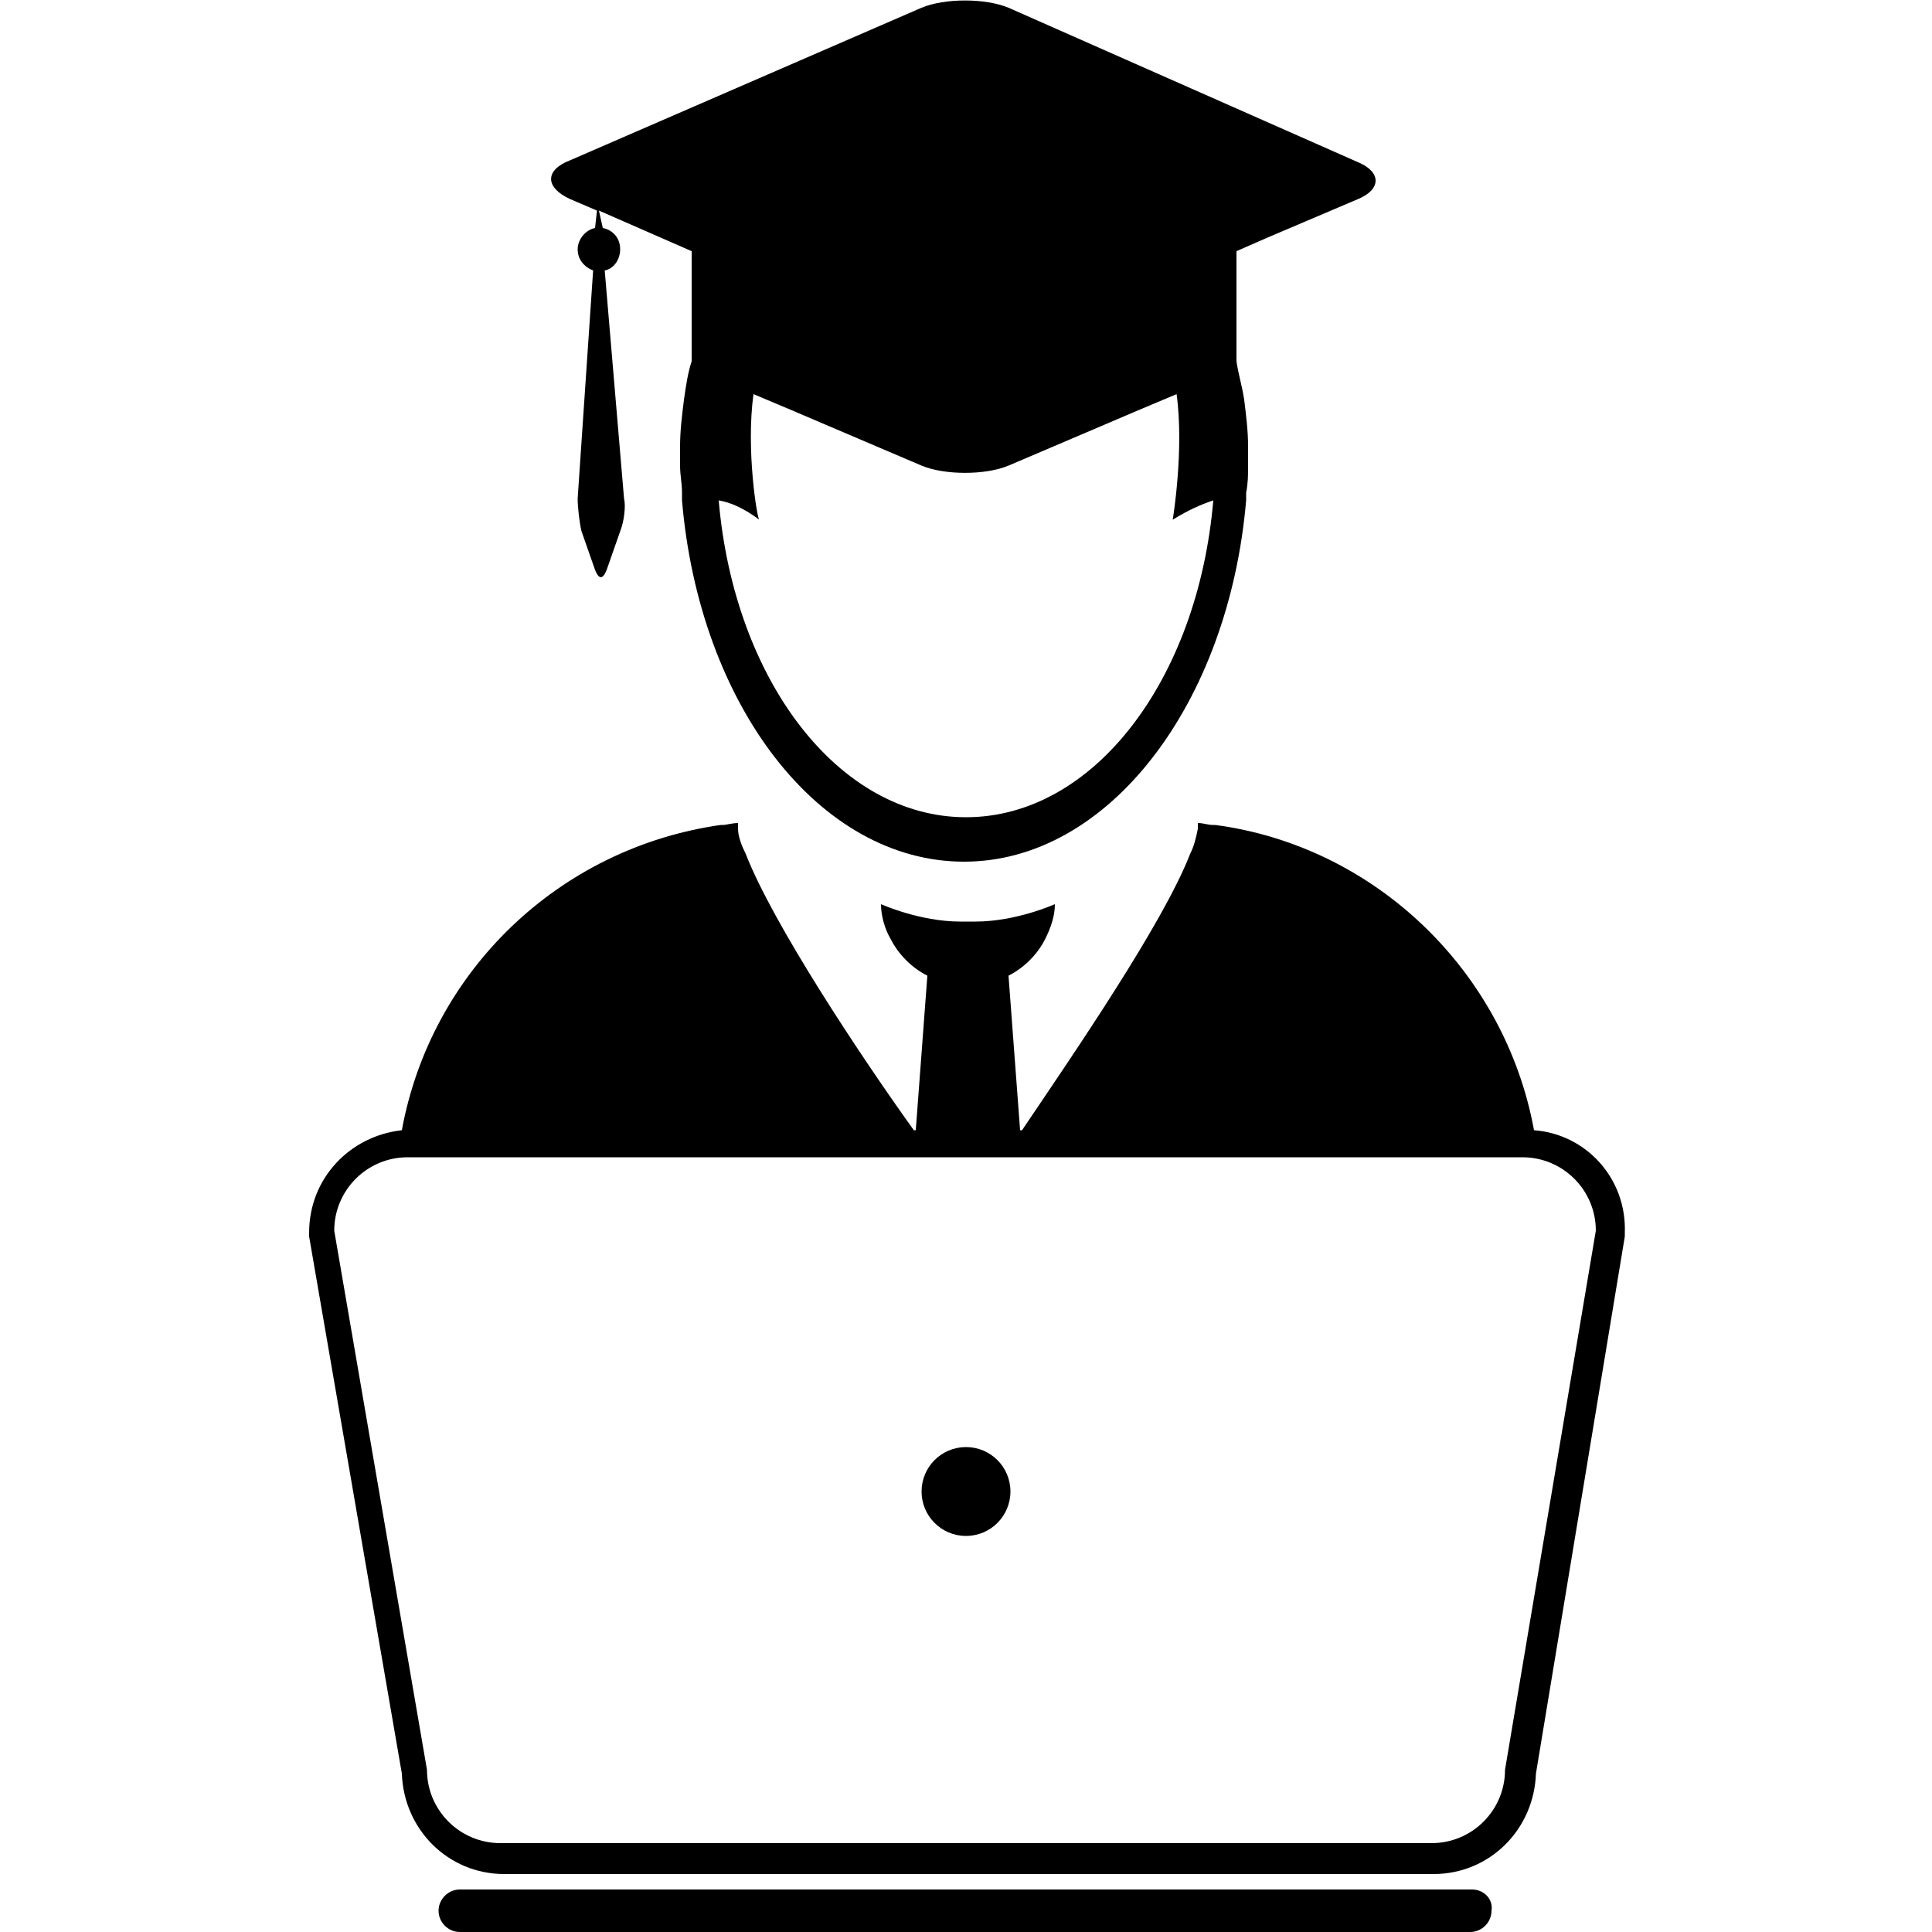 <?xml version="1.0" encoding="UTF-8"?>
<!-- Generator: Adobe Illustrator 20.1.0, SVG Export Plug-In . SVG Version: 6.00 Build 0)  -->
<svg version="1.1" id="Layer_1" xmlns="http://www.w3.org/2000/svg" xmlns:xlink="http://www.w3.org/1999/xlink" x="0px" y="0px" viewBox="0 0 100 100" style="enable-background:new 0 0 100 100;" xml:space="preserve">
<g>
	<path d="M29.5,10.3l1.4,0.6l-0.1,0.9c-0.5,0.1-0.9,0.6-0.9,1.1c0,0.5,0.3,0.9,0.8,1.1l-0.8,11.8c0,0.5,0.1,1.3,0.2,1.7l0.7,2   c0.2,0.5,0.4,0.5,0.6,0l0.7-2c0.2-0.5,0.3-1.3,0.2-1.7L31.3,14c0.5-0.1,0.8-0.6,0.8-1.1c0-0.6-0.4-1-0.9-1.1L31,10.9l3.2,1.4   l1.6,0.7v5.7c-0.2,0.6-0.3,1.3-0.4,2c-0.1,0.8-0.2,1.6-0.2,2.4c0,0.3,0,0.7,0,1c0,0.5,0.1,0.9,0.1,1.4c0,0.1,0,0.3,0,0.4   c0.9,10.6,7.1,18.7,14.6,18.7s13.7-8.2,14.6-18.7c0-0.1,0-0.3,0-0.4c0.1-0.5,0.1-0.9,0.1-1.4c0-0.3,0-0.6,0-1   c0-0.8-0.1-1.6-0.2-2.4c-0.1-0.7-0.3-1.3-0.4-2V13l1.6-0.7l4.7-2c1.2-0.5,1.2-1.4,0-1.9L52.2,0.4c-1.2-0.5-3.3-0.5-4.5,0L29.5,8.3   C28.2,8.8,28.2,9.7,29.5,10.3z M39,20.4l1.9,0.8l6.8,2.9c1.2,0.5,3.3,0.5,4.5,0l6.8-2.9l1.9-0.8c0.4,2.9-0.2,6.5-0.2,6.5   c0.8-0.5,1.5-0.8,2.1-1C62,35.2,56.6,42.3,50,42.3c-6.6,0-12-7.1-12.8-16.4c0.6,0.1,1.3,0.4,2.1,1C39.2,26.9,38.6,23.3,39,20.4z"/>
	<path d="M76.2,97.8H23.8c-0.6,0-1.1,0.5-1.1,1.1c0,0.6,0.5,1.1,1.1,1.1h52.3c0.6,0,1.1-0.5,1.1-1.1C77.3,98.3,76.8,97.8,76.2,97.8z   "/>
	<path d="M79.4,58.5c-1.5-8.2-8.2-14.7-16.5-15.8c0,0-0.1,0-0.1,0c-0.3,0-0.5-0.1-0.8-0.1c0,0,0,0.1,0,0.1c0,0.1,0,0.2,0,0.2   c-0.1,0.5-0.2,0.9-0.4,1.3c-1.4,3.6-6,10.3-8.7,14.3h-0.1l-0.6-8c0.8-0.4,1.5-1.1,1.9-1.9c0.3-0.6,0.5-1.2,0.5-1.8   c0,0-2,0.9-4.1,0.9c-0.1,0-0.2,0-0.4,0c-0.1,0-0.2,0-0.4,0c-2.1,0-4.1-0.9-4.1-0.9c0,0.6,0.2,1.3,0.5,1.8c0.4,0.8,1.1,1.5,1.9,1.9   l-0.6,8h-0.1c-2.8-3.9-7.3-10.7-8.7-14.3c-0.2-0.4-0.4-0.9-0.4-1.3c0-0.1,0-0.2,0-0.2c0,0,0-0.1,0-0.1c-0.3,0-0.6,0.1-0.8,0.1   c0,0-0.1,0-0.1,0c-8.4,1.2-15,7.6-16.5,15.8c-2.7,0.3-4.8,2.5-4.8,5.3v0.1l0,0.1l4.8,27.8c0.1,2.9,2.4,5.2,5.3,5.2h48.1   c2.9,0,5.2-2.3,5.3-5.2L84.1,64l0-0.1v-0.1C84.2,61,82.1,58.7,79.4,58.5z M77.9,91.6c0,2.1-1.7,3.8-3.8,3.8H25.9   c-2.1,0-3.8-1.7-3.8-3.8l-4.8-27.9c0-2.1,1.7-3.8,3.8-3.8h57.7c2.1,0,3.8,1.7,3.8,3.8L77.9,91.6z"/>
	<circle cx="50" cy="77.2" r="2.3"/>
</g>
</svg>